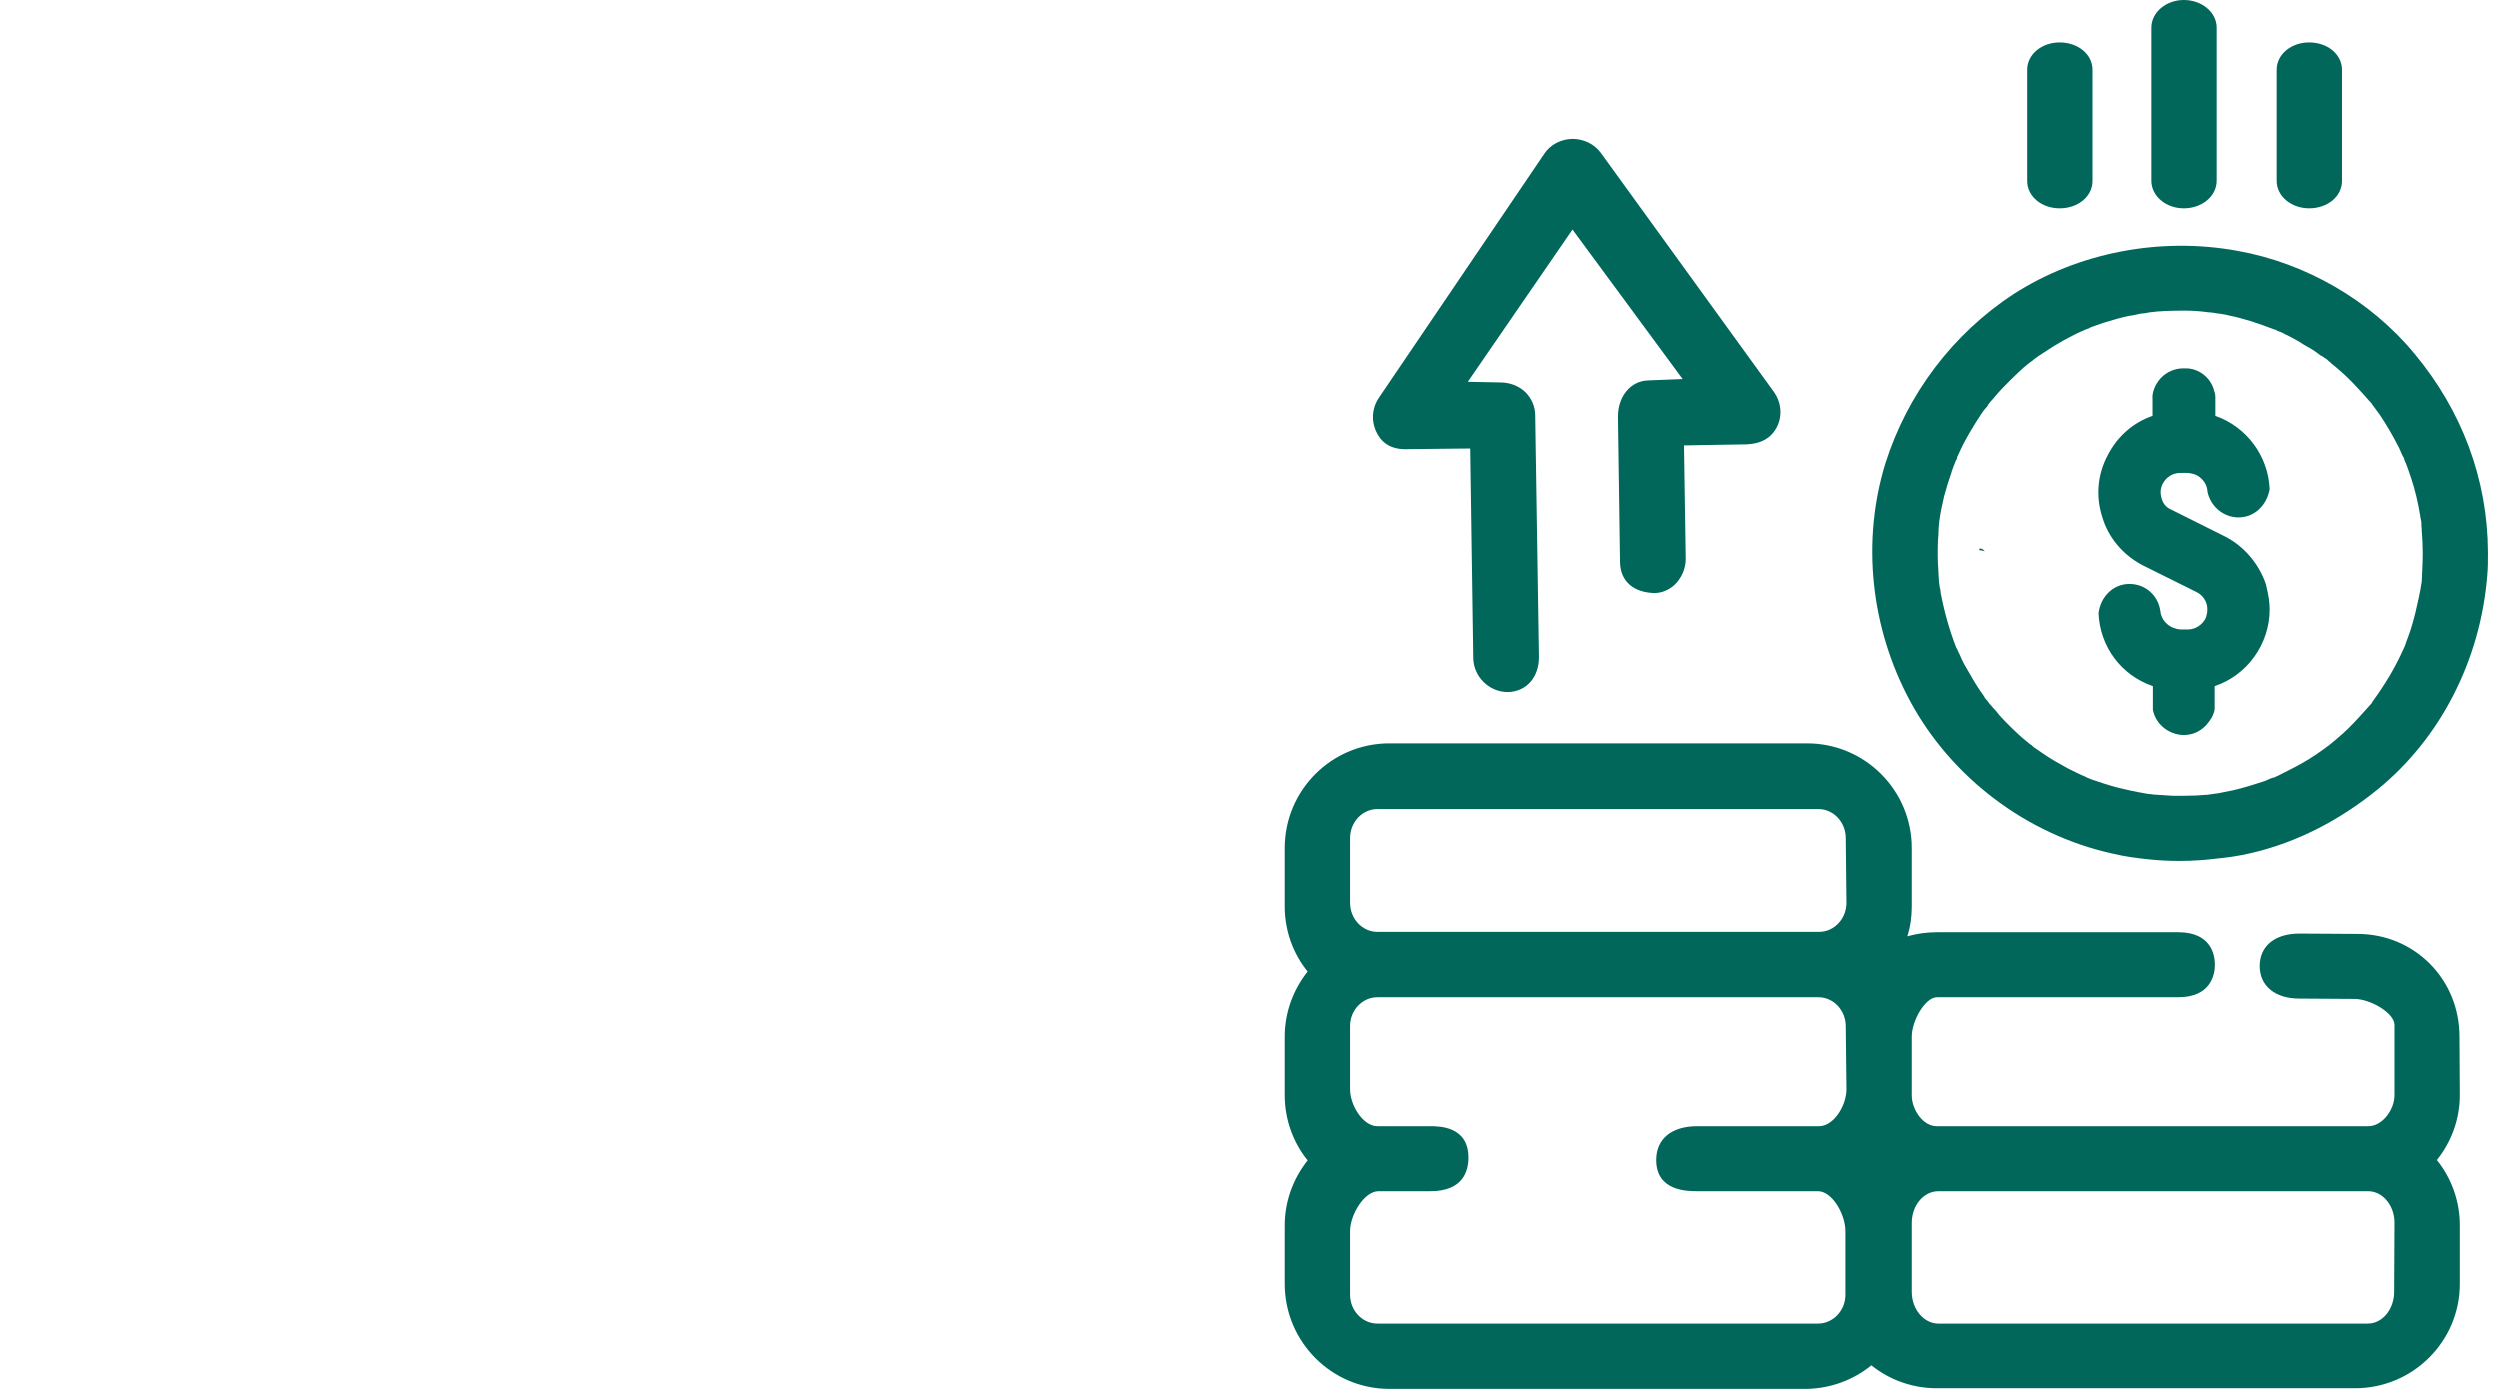<?xml version="1.0" encoding="UTF-8"?>
<svg width="72px" height="40px" viewBox="0 0 72 40" version="1.1" xmlns="http://www.w3.org/2000/svg" xmlns:xlink="http://www.w3.org/1999/xlink">
    <!-- Generator: Sketch 53.2 (72643) - https://sketchapp.com -->
    <title>DCU_Illustration_PLP_Non-Functional_Green_Money Market</title>
    <desc>Created with Sketch.</desc>
    <g id="DCU_Illustration_PLP_Non-Functional_Green_Money-Market" stroke="none" stroke-width="1" fill="none" fill-rule="evenodd">
        <path d="M57.074,15.81 C57.064,15.8 57.054,15.8 57.045,15.8 L57.006,15.8 L57.006,15.849 L57.045,15.849 C57.046,15.85 57.045,15.85 57.046,15.85 L57.049,15.85 C57.05,15.85 57.05,15.85 57.051,15.85 C57.142,15.858 57.111,15.859 57.064,15.859 C57.094,15.859 57.133,15.869 57.162,15.878 L57.103,15.82 C57.094,15.82 57.084,15.81 57.074,15.81 L57.074,15.81 Z M69.775,15.928 C69.775,15.723 69.765,15.508 69.746,15.283 L69.746,15.244 C69.736,15.175 69.736,15.117 69.736,15.048 L69.717,14.94 C69.717,14.931 69.717,14.921 69.707,14.921 L69.707,14.882 C69.638,14.461 69.551,14.1 69.443,13.777 C69.375,13.572 69.316,13.396 69.248,13.249 C69.238,13.22 69.238,13.2 69.228,13.181 L69.209,13.151 C69.17,13.083 69.14,12.995 69.092,12.897 C68.915,12.545 68.729,12.232 68.534,11.939 C68.485,11.871 68.436,11.812 68.397,11.753 L68.338,11.675 C68.329,11.665 68.319,11.655 68.319,11.645 C68.308,11.636 68.308,11.636 68.308,11.626 C68.27,11.587 68.24,11.548 68.201,11.509 C68.113,11.411 68.035,11.313 67.937,11.215 C67.674,10.922 67.41,10.678 67.136,10.462 C67.126,10.443 67.106,10.433 67.096,10.423 C67.077,10.414 67.067,10.394 67.048,10.384 C67.048,10.384 67.048,10.374 67.038,10.374 L67.009,10.345 L66.96,10.316 C66.921,10.287 66.882,10.257 66.833,10.238 C66.686,10.12 66.529,10.022 66.363,9.935 C66.217,9.837 66.06,9.749 65.885,9.661 C65.836,9.641 65.797,9.622 65.748,9.592 C65.709,9.573 65.67,9.553 65.63,9.543 C65.601,9.534 65.572,9.524 65.553,9.504 L65.532,9.495 C65.503,9.495 65.483,9.485 65.464,9.475 C65.004,9.299 64.584,9.162 64.183,9.084 L64.105,9.064 C63.987,9.045 63.889,9.025 63.782,9.016 L63.753,9.006 L63.733,9.006 L63.714,9.006 C63.684,8.996 63.655,8.996 63.616,8.996 C63.332,8.957 63.117,8.947 62.912,8.947 C62.511,8.947 62.198,8.957 61.905,8.996 C61.886,8.996 61.865,9.006 61.856,9.006 C61.845,9.006 61.827,9.006 61.816,9.016 L61.64,9.035 C61.582,9.045 61.523,9.064 61.465,9.074 L61.289,9.103 C61.054,9.152 60.81,9.23 60.575,9.299 C60.468,9.338 60.36,9.377 60.243,9.416 C60.204,9.426 60.174,9.446 60.145,9.465 L60.125,9.465 C60.115,9.475 60.115,9.475 60.105,9.475 C60.105,9.475 60.095,9.475 60.095,9.485 L60.066,9.485 C60.076,9.495 60.066,9.495 60.056,9.495 C59.646,9.67 59.245,9.895 58.854,10.159 C58.746,10.228 58.659,10.287 58.57,10.355 C58.57,10.365 58.56,10.365 58.552,10.374 C58.541,10.374 58.541,10.374 58.541,10.384 C58.531,10.394 58.521,10.394 58.511,10.404 C58.511,10.404 58.502,10.404 58.502,10.414 C58.472,10.423 58.463,10.443 58.443,10.453 C58.424,10.472 58.414,10.482 58.394,10.492 C58.248,10.609 58.092,10.756 57.906,10.941 L57.896,10.951 C57.73,11.118 57.553,11.293 57.407,11.479 C57.378,11.509 57.29,11.606 57.261,11.655 L57.251,11.655 L57.251,11.675 L57.241,11.694 C57.182,11.753 57.143,11.812 57.095,11.871 C56.83,12.271 56.586,12.672 56.4,13.093 C56.39,13.122 56.371,13.151 56.371,13.151 C56.361,13.171 56.361,13.181 56.361,13.19 L56.361,13.21 L56.332,13.259 L56.322,13.278 C56.322,13.288 56.312,13.298 56.312,13.308 C56.273,13.396 56.244,13.484 56.215,13.562 L56.195,13.63 C56.126,13.826 56.049,14.07 55.99,14.295 C55.931,14.539 55.882,14.784 55.852,15.009 C55.843,15.087 55.833,15.185 55.833,15.205 C55.833,15.341 55.823,15.459 55.813,15.576 C55.803,15.889 55.803,16.153 55.823,16.397 L55.823,16.407 C55.833,16.554 55.833,16.681 55.852,16.828 C55.862,16.876 55.862,16.896 55.862,16.906 C55.872,16.925 55.872,16.955 55.882,16.984 C55.882,17.014 55.891,17.043 55.891,17.072 C56,17.639 56.146,18.157 56.342,18.656 C56.351,18.666 56.351,18.676 56.361,18.685 L56.371,18.705 C56.381,18.744 56.41,18.793 56.42,18.812 C56.439,18.852 56.449,18.881 56.469,18.92 C56.478,18.949 56.498,18.978 56.508,19.008 C56.527,19.047 56.547,19.086 56.566,19.125 C56.615,19.204 56.654,19.282 56.703,19.36 C56.83,19.585 56.968,19.819 57.134,20.044 C57.143,20.074 57.163,20.093 57.182,20.122 C57.202,20.142 57.221,20.171 57.241,20.191 L57.27,20.23 C57.3,20.269 57.309,20.289 57.319,20.289 C57.368,20.348 57.417,20.406 57.466,20.455 C57.515,20.514 57.553,20.562 57.602,20.621 C57.828,20.866 58.033,21.061 58.228,21.237 C58.316,21.306 58.385,21.364 58.453,21.423 C58.463,21.433 58.472,21.442 58.482,21.442 C58.492,21.452 58.502,21.462 58.511,21.462 L58.531,21.482 L58.541,21.492 C58.552,21.492 58.56,21.501 58.56,21.511 L58.845,21.706 C59.04,21.844 59.265,21.971 59.549,22.127 C59.705,22.205 59.842,22.274 59.969,22.332 C59.978,22.332 59.998,22.342 60.017,22.352 C60.027,22.352 60.037,22.362 60.047,22.362 C60.056,22.372 60.066,22.372 60.076,22.381 C60.105,22.391 60.125,22.401 60.145,22.411 C60.164,22.42 60.183,22.43 60.204,22.43 L60.213,22.44 C60.468,22.528 60.731,22.616 60.996,22.685 C61.23,22.743 61.494,22.802 61.787,22.851 C61.797,22.851 61.806,22.86 61.816,22.86 L61.856,22.86 C61.865,22.87 61.895,22.87 61.925,22.87 C62.003,22.88 62.071,22.89 62.13,22.89 L62.58,22.919 L62.892,22.919 C63.107,22.919 63.342,22.909 63.556,22.89 L63.567,22.89 C63.636,22.88 63.714,22.87 63.782,22.86 C63.811,22.851 63.85,22.851 63.861,22.851 C64.017,22.821 64.154,22.792 64.301,22.763 C64.603,22.694 64.916,22.596 65.239,22.489 C65.298,22.459 65.376,22.43 65.444,22.401 L65.464,22.401 C65.464,22.401 65.473,22.401 65.473,22.391 L65.503,22.391 C65.553,22.362 65.581,22.352 65.581,22.352 C65.621,22.332 65.67,22.313 65.719,22.284 C65.777,22.254 65.836,22.225 65.894,22.195 C66.129,22.078 66.441,21.912 66.724,21.716 C66.794,21.667 66.862,21.619 66.93,21.57 C66.96,21.55 66.989,21.531 67.018,21.501 C67.028,21.501 67.048,21.492 67.077,21.462 C67.106,21.442 67.136,21.413 67.136,21.413 C67.155,21.403 67.175,21.384 67.184,21.374 C67.234,21.335 67.272,21.306 67.312,21.267 C67.537,21.081 67.742,20.875 67.928,20.67 L68.299,20.26 C68.299,20.25 68.299,20.25 68.308,20.25 L68.319,20.22 C68.338,20.191 68.347,20.181 68.347,20.181 C68.68,19.722 68.945,19.282 69.15,18.842 C69.179,18.783 69.199,18.734 69.228,18.676 C69.228,18.666 69.238,18.646 69.248,18.637 C69.248,18.617 69.258,18.617 69.258,18.607 C69.258,18.597 69.267,18.588 69.267,18.588 C69.287,18.509 69.316,18.451 69.336,18.392 C69.355,18.324 69.385,18.265 69.404,18.206 C69.492,17.933 69.56,17.678 69.609,17.444 C69.648,17.287 69.678,17.131 69.707,16.984 L69.746,16.749 C69.756,16.485 69.775,16.202 69.775,15.928 L69.775,15.928 Z M71.653,15.899 L71.653,15.957 C71.653,16.163 71.653,16.368 71.634,16.563 C71.438,19.027 70.274,21.276 68.466,22.743 C67.342,23.652 66.138,24.258 64.867,24.561 C64.45,24.661 64.09,24.704 63.831,24.728 C63.515,24.768 63.161,24.795 62.772,24.795 C62.478,24.796 62.205,24.781 61.954,24.757 C61.562,24.718 61.191,24.669 60.829,24.581 C58.365,24.034 56.195,22.391 55.011,20.191 C53.868,18.069 53.613,15.576 54.299,13.347 C54.933,11.343 56.244,9.612 57.994,8.468 C59.851,7.275 62.208,6.815 64.447,7.226 C66.412,7.578 68.27,8.654 69.531,10.179 C70.91,11.831 71.643,13.807 71.653,15.899 L71.653,15.899 Z M62.785,13.621 L63.01,13.621 C63.117,13.63 63.273,13.66 63.39,13.777 C63.498,13.875 63.567,14.002 63.577,14.168 C63.665,14.579 64.017,14.882 64.428,14.901 L64.476,14.901 C64.916,14.901 65.278,14.569 65.366,14.09 C65.327,13.132 64.701,12.291 63.802,11.978 L63.802,11.431 C63.802,11.431 63.802,11.332 63.772,11.274 C63.684,10.883 63.332,10.609 62.951,10.609 L62.883,10.609 C62.638,10.609 62.403,10.707 62.227,10.893 C62.061,11.079 61.973,11.304 61.993,11.509 L61.993,11.978 C61.445,12.164 60.986,12.564 60.712,13.093 C60.409,13.65 60.35,14.286 60.546,14.892 C60.721,15.488 61.152,15.997 61.728,16.29 L63.263,17.053 C63.4,17.121 63.498,17.238 63.548,17.385 C63.587,17.522 63.577,17.668 63.518,17.815 C63.42,18.001 63.224,18.128 63.019,18.128 L62.795,18.128 C62.648,18.118 62.511,18.06 62.413,17.972 C62.266,17.845 62.227,17.688 62.218,17.6 C62.159,17.15 61.787,16.818 61.328,16.818 L61.308,16.818 C60.859,16.828 60.497,17.18 60.438,17.659 C60.477,18.617 61.084,19.448 62.003,19.761 L62.003,20.435 C62.071,20.846 62.453,21.159 62.883,21.169 C63.136,21.169 63.342,21.081 63.528,20.895 C63.665,20.739 63.753,20.602 63.782,20.426 L63.782,19.761 C64.72,19.448 65.366,18.548 65.366,17.551 C65.366,17.355 65.337,17.15 65.268,16.876 L65.268,16.857 C65.072,16.251 64.633,15.732 64.076,15.449 L62.531,14.677 C62.403,14.628 62.296,14.51 62.257,14.364 C62.208,14.207 62.218,14.06 62.286,13.934 C62.385,13.738 62.58,13.621 62.785,13.621 L62.785,13.621 Z M62.894,6 C63.426,6 63.84,5.645 63.84,5.202 L63.84,0.798 C63.84,0.355 63.416,-0 62.894,-0 C62.382,-0 61.959,0.355 61.959,0.798 L61.959,5.202 C61.959,5.645 62.372,6 62.894,6 L62.894,6 Z M59.318,6 C59.85,6 60.264,5.656 60.264,5.212 L60.264,2.01 C60.264,1.567 59.85,1.222 59.318,1.222 C58.797,1.222 58.383,1.567 58.383,2.01 L58.383,5.212 C58.383,5.656 58.797,6 59.318,6 L59.318,6 Z M68.961,35.212 C68.961,34.71 68.616,34.306 68.202,34.306 L55.828,34.306 C55.404,34.306 55.059,34.71 55.059,35.222 L55.059,37.203 C55.059,37.705 55.404,38.119 55.828,38.119 L68.192,38.119 C68.616,38.119 68.951,37.705 68.951,37.203 L68.961,35.212 Z M53.178,26 L53.158,24.139 C53.158,23.675 52.803,23.301 52.369,23.301 L39.67,23.301 C39.236,23.301 38.882,23.675 38.882,24.139 L38.882,26 C38.882,26.463 39.236,26.838 39.67,26.838 L52.389,26.838 C52.822,26.838 53.178,26.463 53.178,26 L53.178,26 Z M47.699,33.409 C47.699,32.798 48.142,32.434 48.882,32.434 L52.389,32.434 C52.812,32.434 53.178,31.843 53.178,31.37 L53.158,29.557 C53.158,29.094 52.803,28.72 52.369,28.72 L39.67,28.72 C39.236,28.72 38.882,29.094 38.882,29.547 L38.882,31.39 C38.891,31.843 39.256,32.434 39.67,32.434 L41.178,32.434 C41.453,32.434 42.291,32.434 42.291,33.34 C42.291,33.705 42.152,34.306 41.197,34.306 L39.7,34.306 C39.296,34.306 38.882,34.976 38.882,35.458 L38.882,37.291 C38.882,37.744 39.236,38.119 39.67,38.119 L52.359,38.119 C52.793,38.119 53.148,37.744 53.148,37.291 L53.148,35.458 C53.148,34.966 52.763,34.306 52.359,34.306 L48.882,34.306 C48.595,34.306 47.699,34.306 47.699,33.409 L47.699,33.409 Z M70.843,31.538 C70.843,32.227 70.606,32.877 70.182,33.409 C70.606,33.932 70.843,34.602 70.843,35.281 L70.843,36.976 C70.843,38.631 69.492,39.981 67.828,39.981 L55.768,39.981 C55.089,39.981 54.419,39.744 53.896,39.321 C53.375,39.744 52.734,39.981 52.054,40 L40.014,40 C38.349,40 37,38.641 37,36.976 L37,35.291 C37,34.611 37.236,33.951 37.66,33.419 C37.236,32.897 37,32.227 37,31.547 L37,29.852 C37,29.173 37.236,28.513 37.66,27.981 C37.236,27.458 37,26.798 37,26.109 L37,24.424 C37,22.759 38.349,21.409 40.014,21.409 L52.045,21.409 C53.709,21.409 55.059,22.759 55.059,24.424 L55.059,26.109 C55.059,26.404 55.019,26.69 54.931,26.966 C55.207,26.887 55.503,26.848 55.788,26.848 L62.734,26.848 C63.679,26.848 63.789,27.498 63.789,27.784 C63.789,28.06 63.679,28.72 62.734,28.72 L55.788,28.72 C55.443,28.72 55.059,29.399 55.059,29.852 L55.059,31.547 C55.059,31.951 55.375,32.434 55.778,32.434 L68.212,32.434 C68.616,32.434 68.961,31.951 68.961,31.547 L68.961,29.518 C68.961,29.173 68.262,28.769 67.808,28.769 L66.221,28.759 C65.522,28.759 65.079,28.394 65.079,27.823 C65.079,27.242 65.522,26.887 66.221,26.887 L67.887,26.897 L67.896,26.897 C69.532,26.897 70.833,28.197 70.833,29.852 L70.843,31.538 Z M66.504,6 C67.035,6 67.449,5.656 67.449,5.212 L67.449,2.01 C67.449,1.567 67.035,1.222 66.504,1.222 C65.981,1.222 65.568,1.567 65.568,2.01 L65.568,5.212 C65.568,5.645 65.981,6 66.504,6 L66.504,6 Z M39.662,12.483 C39.484,12.158 39.504,11.764 39.711,11.458 L44.479,4.424 C44.647,4.168 44.953,4.01 45.277,4 C45.613,4 45.918,4.148 46.105,4.404 L51.091,11.291 C51.307,11.597 51.337,11.991 51.17,12.306 C51.06,12.522 50.824,12.779 50.293,12.798 L48.499,12.828 L48.549,16.069 C48.558,16.365 48.43,16.651 48.223,16.848 C48.026,17.025 47.78,17.104 47.544,17.074 C46.992,17.025 46.667,16.7 46.657,16.197 L46.597,12.02 C46.588,11.419 46.963,10.966 47.474,10.956 L48.46,10.917 L45.288,6.611 L42.273,10.996 L43.209,11.015 C43.484,11.015 43.741,11.114 43.928,11.291 C44.105,11.468 44.214,11.705 44.214,11.961 L44.322,18.927 C44.322,19.508 43.957,19.922 43.426,19.932 C42.884,19.932 42.44,19.488 42.43,18.956 L42.342,12.917 L40.549,12.936 C40.105,12.956 39.82,12.789 39.662,12.483 L39.662,12.483 Z" id="Fill-1" fill="#01675A"></path>
    </g>
</svg>